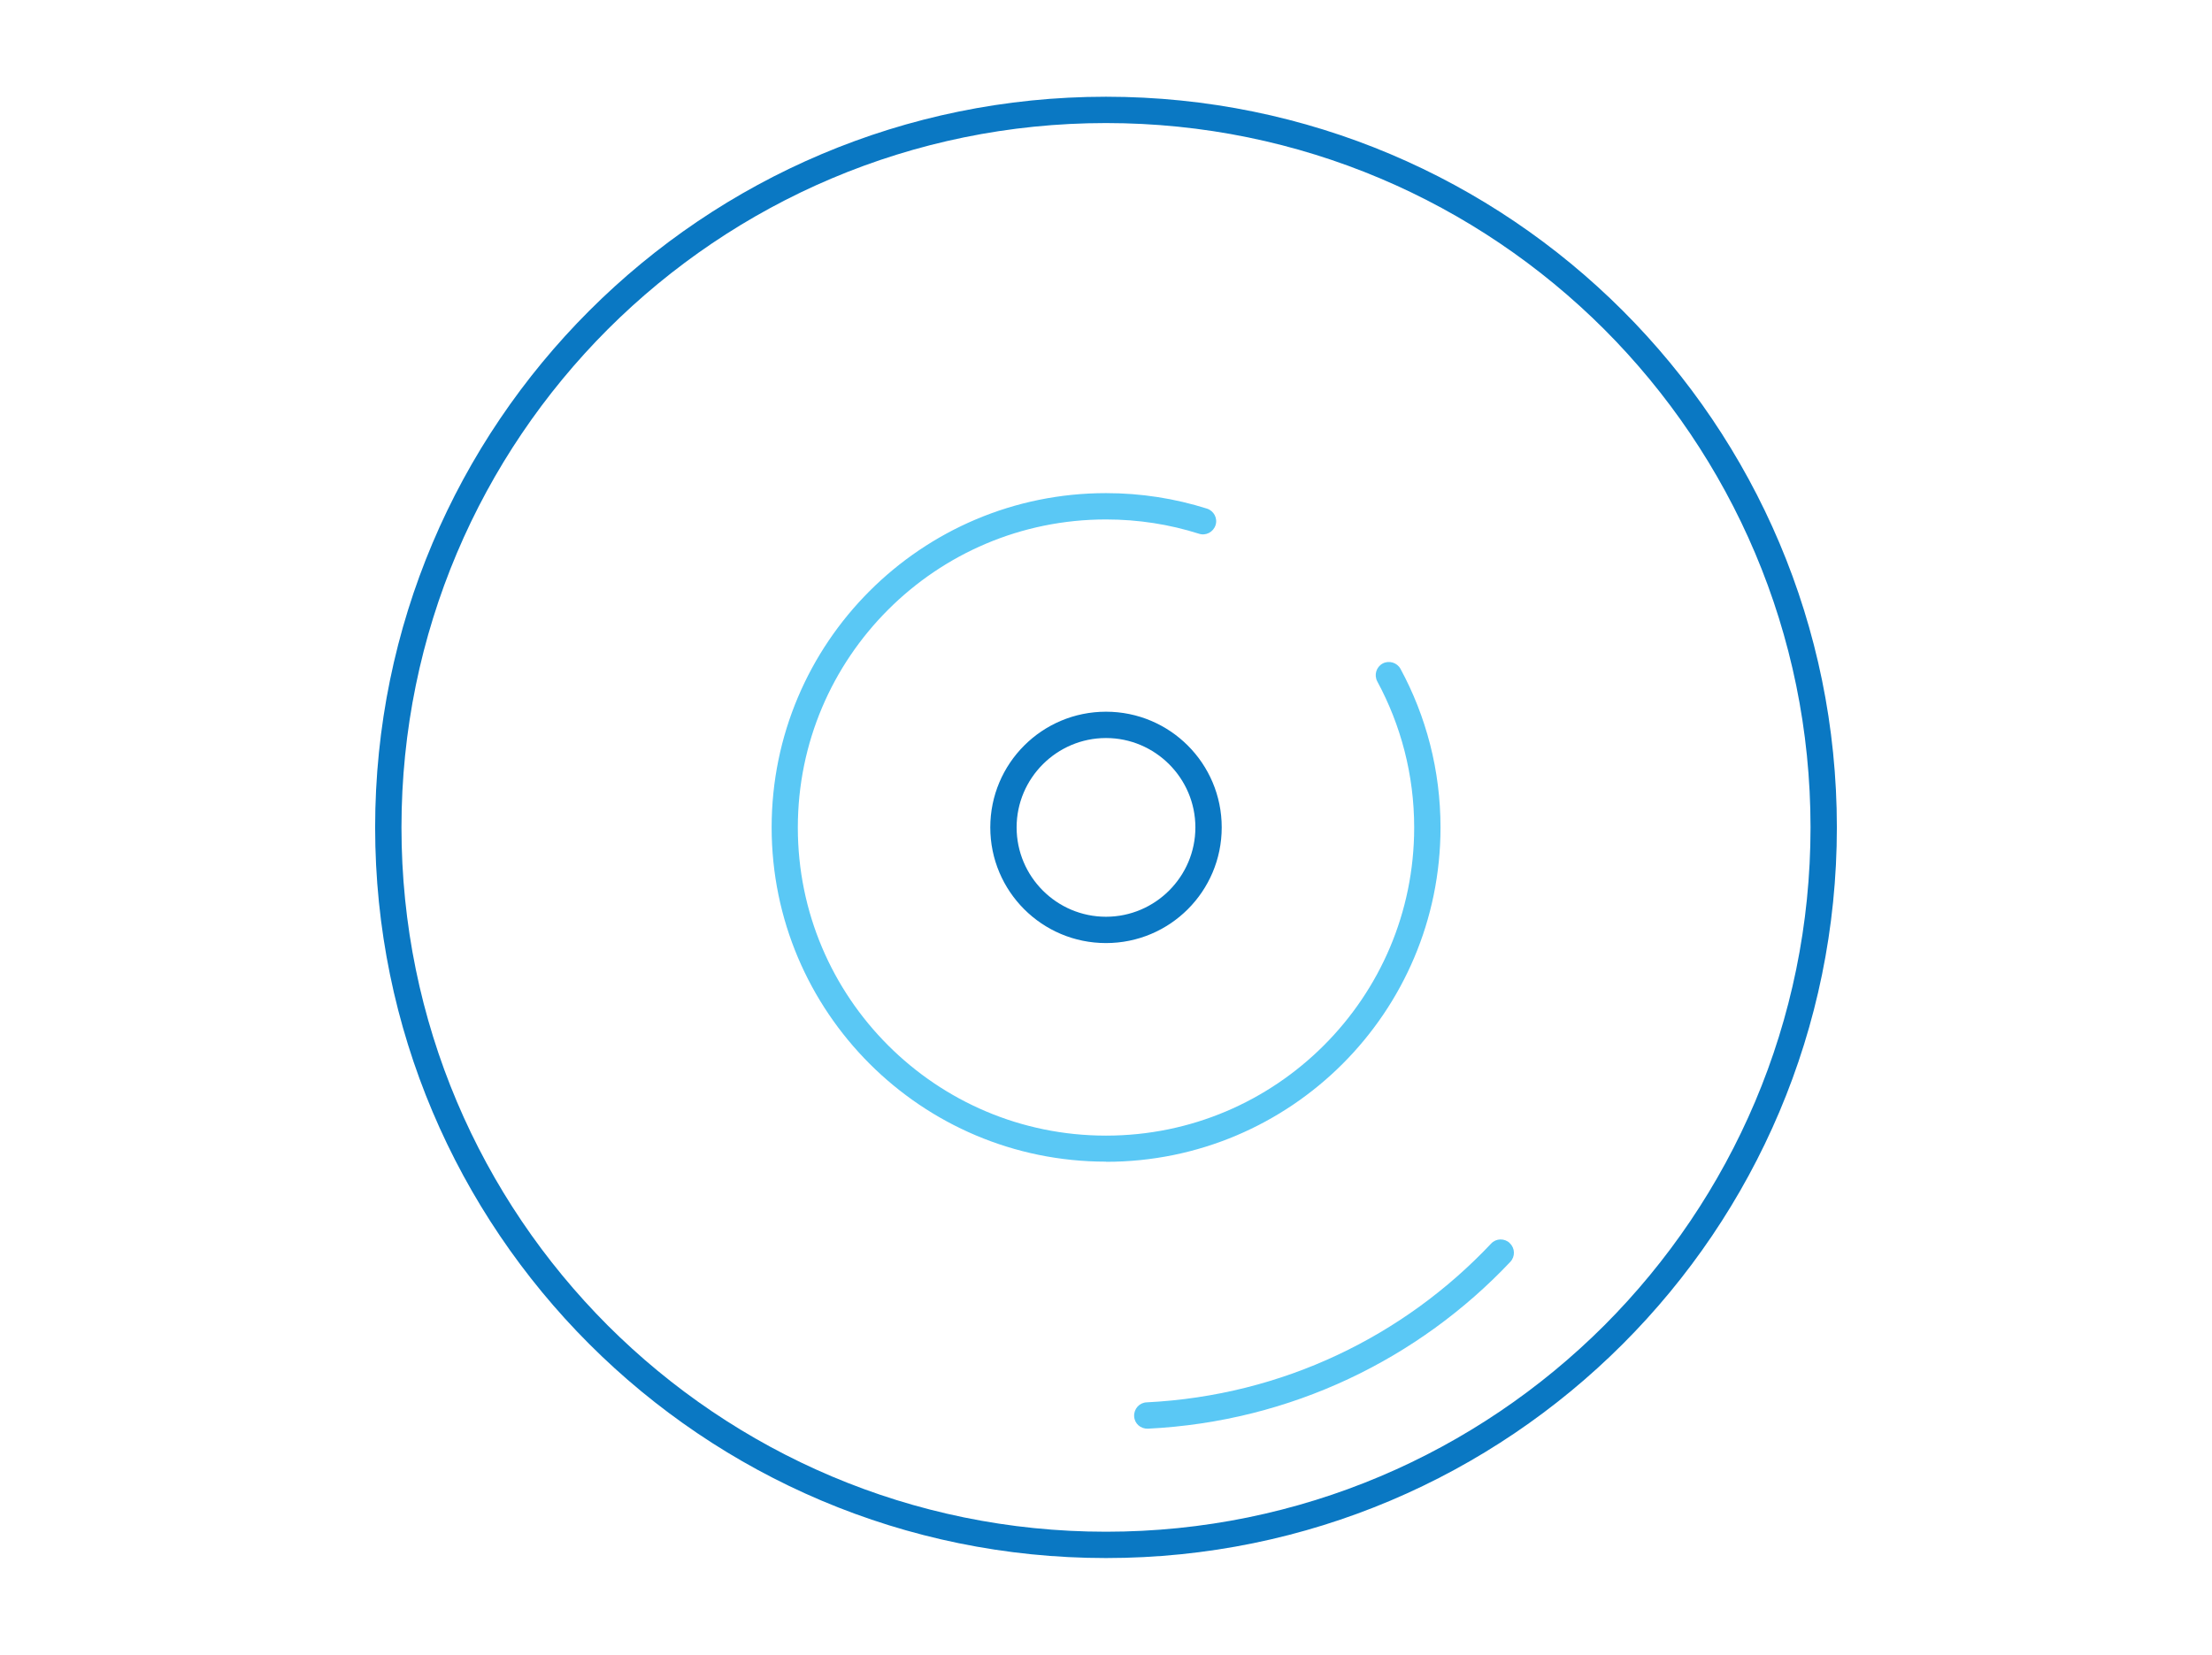 <?xml version="1.0" encoding="UTF-8"?>
<svg xmlns="http://www.w3.org/2000/svg" viewBox="0 0 147 110">
  <defs>
    <style>
      .cls-1 {
        fill: #0a78c3;
      }

      .cls-2 {
        fill: #5ac8f5;
      }
    </style>
  </defs>
  <path class="cls-1" d="M73.5,6.43c-26.82,0-48.57,21.75-48.57,48.57,0,26.82,21.75,48.57,48.57,48.57,26.82,0,48.57-21.75,48.57-48.57,0-26.83-21.75-48.57-48.57-48.57ZM106.61,88.11c-8.48,8.47-20.18,13.71-33.11,13.71-12.93,0-24.63-5.24-33.11-13.71-8.47-8.48-13.71-20.18-13.71-33.11,0-12.93,5.24-24.63,13.71-33.11,8.48-8.47,20.18-13.71,33.11-13.71,12.93,0,24.63,5.24,33.11,13.71,8.47,8.48,13.71,20.18,13.71,33.11,0,12.93-5.24,24.63-13.71,33.11ZM73.5,47.31c-4.25,0-7.69,3.44-7.69,7.69s3.44,7.69,7.69,7.69,7.69-3.44,7.69-7.69-3.44-7.69-7.69-7.69ZM73.5,60.94c-3.28,0-5.94-2.67-5.94-5.94s2.67-5.94,5.94-5.94,5.94,2.67,5.94,5.94-2.67,5.94-5.94,5.94Z"/>
  <path class="cls-2" d="M73.5,77.22c-12.27,0-22.22-9.95-22.22-22.22,0-12.27,9.95-22.22,22.22-22.22,2.34,0,4.59.36,6.71,1.03.46.15.72.64.57,1.1s-.64.72-1.1.57c-1.95-.62-4.02-.95-6.18-.95-5.66,0-10.77,2.29-14.48,6-3.71,3.71-6,8.82-6,14.48,0,5.66,2.29,10.77,6,14.48,3.71,3.71,8.82,6,14.48,6,5.66,0,10.77-2.29,14.48-6,3.71-3.71,6-8.82,6-14.48,0-3.52-.89-6.82-2.45-9.71-.23-.43-.07-.96.35-1.19s.96-.07,1.19.35c1.7,3.14,2.66,6.73,2.66,10.55,0,12.27-9.95,22.22-22.22,22.22ZM100.33,82.63c-.35-.33-.91-.32-1.24.04-5.77,6.12-13.82,10.1-22.89,10.55-.48.02-.85.43-.83.92s.43.85.92.83c9.53-.47,18.01-4.66,24.08-11.09.33-.35.32-.91-.04-1.24Z"/>
</svg>